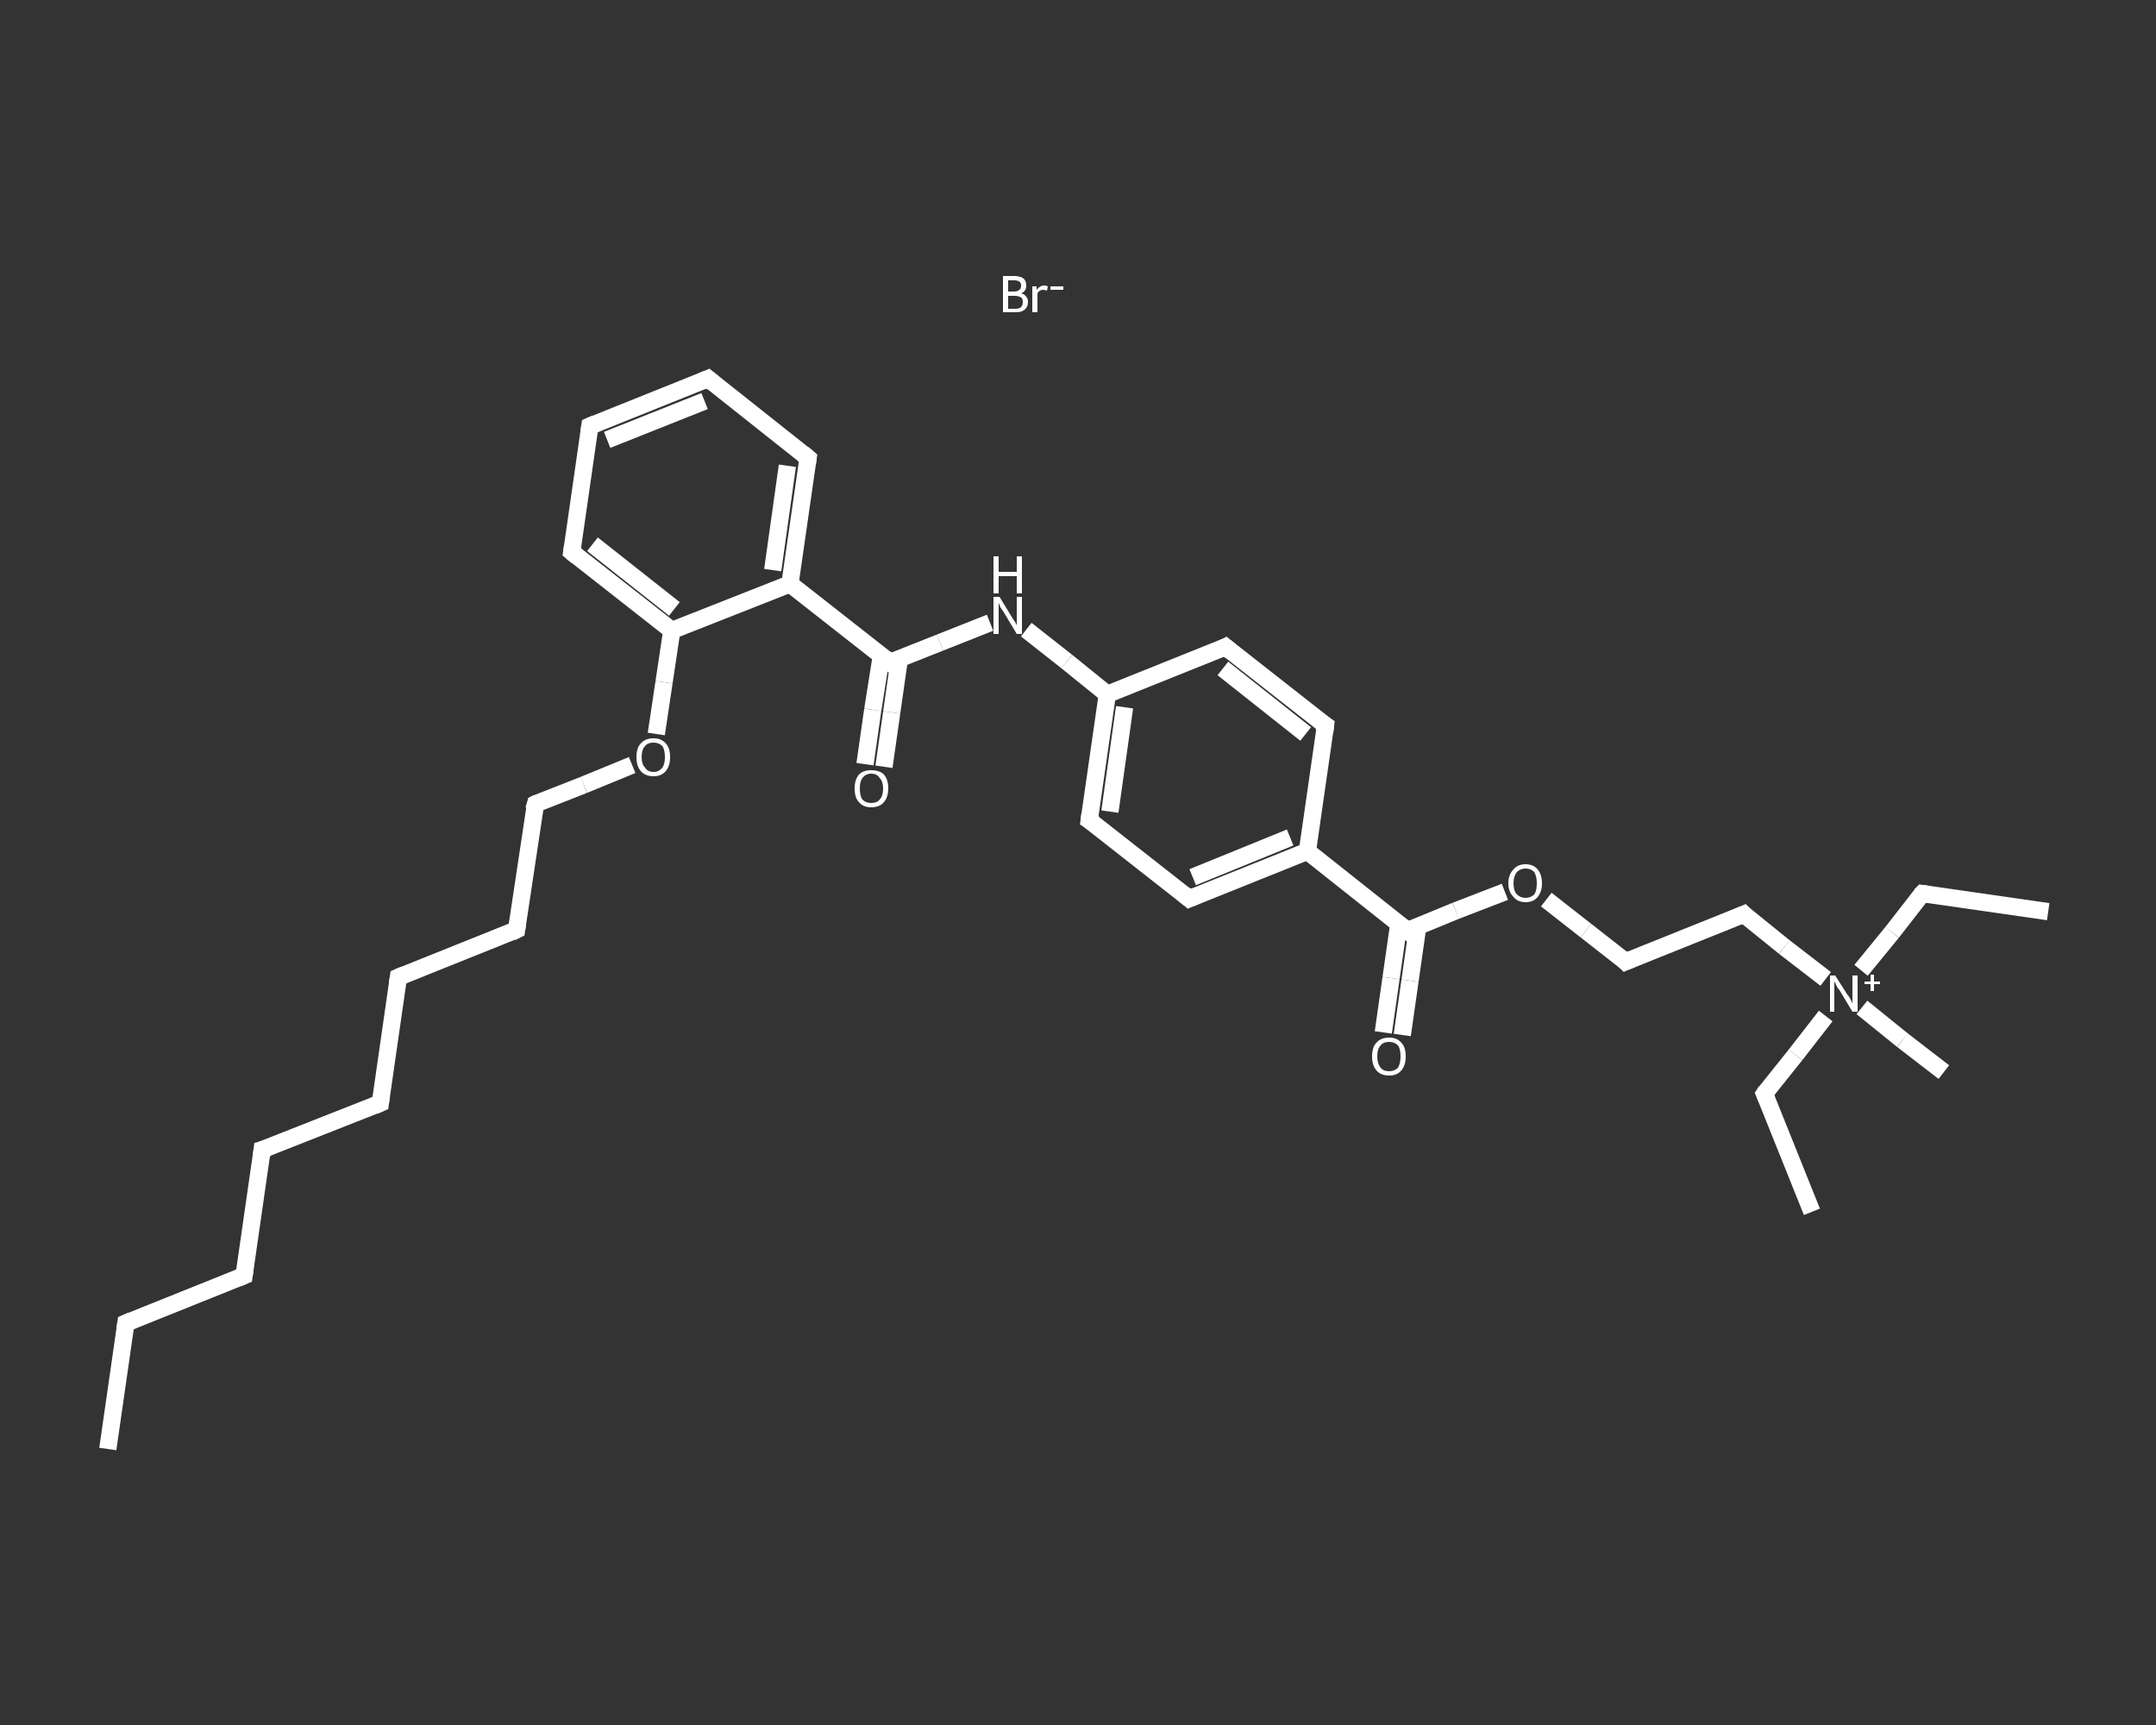 <?xml version='1.0' encoding='iso-8859-1'?>
<svg version='1.1' baseProfile='full'
              xmlns='http://www.w3.org/2000/svg'
                      xmlns:rdkit='http://www.rdkit.org/xml'
                      xmlns:xlink='http://www.w3.org/1999/xlink'
                  xml:space='preserve'
width='250px' height='200px' viewBox='0 0 250 200'>
<rect x="0" y="0" width="250" height="200" fill="#333333" stroke="none"/>
<!-- END OF HEADER -->
<rect style='opacity:1.0;fill:transparent;stroke:none' width='250.0' height='200.0' x='0.0' y='0.0'> </rect>
<path class='bond-0 atom-0 atom-1' d='M 12.5,168.0 L 14.6,153.4' style='fill:none;fill-rule:evenodd;stroke:#FFFFFF;stroke-width:2.0px;stroke-linecap:butt;stroke-linejoin:miter;stroke-opacity:1' />
<path class='bond-1 atom-1 atom-2' d='M 14.6,153.4 L 28.3,147.9' style='fill:none;fill-rule:evenodd;stroke:#FFFFFF;stroke-width:2.0px;stroke-linecap:butt;stroke-linejoin:miter;stroke-opacity:1' />
<path class='bond-2 atom-2 atom-3' d='M 28.3,147.9 L 30.4,133.3' style='fill:none;fill-rule:evenodd;stroke:#FFFFFF;stroke-width:2.0px;stroke-linecap:butt;stroke-linejoin:miter;stroke-opacity:1' />
<path class='bond-3 atom-3 atom-4' d='M 30.4,133.3 L 44.1,127.9' style='fill:none;fill-rule:evenodd;stroke:#FFFFFF;stroke-width:2.0px;stroke-linecap:butt;stroke-linejoin:miter;stroke-opacity:1' />
<path class='bond-4 atom-4 atom-5' d='M 44.1,127.9 L 46.2,113.3' style='fill:none;fill-rule:evenodd;stroke:#FFFFFF;stroke-width:2.0px;stroke-linecap:butt;stroke-linejoin:miter;stroke-opacity:1' />
<path class='bond-5 atom-5 atom-6' d='M 46.2,113.3 L 59.9,107.8' style='fill:none;fill-rule:evenodd;stroke:#FFFFFF;stroke-width:2.0px;stroke-linecap:butt;stroke-linejoin:miter;stroke-opacity:1' />
<path class='bond-6 atom-6 atom-7' d='M 59.9,107.8 L 62.1,93.2' style='fill:none;fill-rule:evenodd;stroke:#FFFFFF;stroke-width:2.0px;stroke-linecap:butt;stroke-linejoin:miter;stroke-opacity:1' />
<path class='bond-7 atom-7 atom-8' d='M 62.1,93.2 L 67.7,91.0' style='fill:none;fill-rule:evenodd;stroke:#FFFFFF;stroke-width:2.0px;stroke-linecap:butt;stroke-linejoin:miter;stroke-opacity:1' />
<path class='bond-7 atom-7 atom-8' d='M 67.7,91.0 L 73.3,88.7' style='fill:none;fill-rule:evenodd;stroke:#FFFFFF;stroke-width:2.0px;stroke-linecap:butt;stroke-linejoin:miter;stroke-opacity:1' />
<path class='bond-8 atom-8 atom-9' d='M 76.1,85.1 L 77.0,79.1' style='fill:none;fill-rule:evenodd;stroke:#FFFFFF;stroke-width:2.0px;stroke-linecap:butt;stroke-linejoin:miter;stroke-opacity:1' />
<path class='bond-8 atom-8 atom-9' d='M 77.0,79.1 L 77.9,73.1' style='fill:none;fill-rule:evenodd;stroke:#FFFFFF;stroke-width:2.0px;stroke-linecap:butt;stroke-linejoin:miter;stroke-opacity:1' />
<path class='bond-9 atom-9 atom-10' d='M 77.9,73.1 L 66.3,64.0' style='fill:none;fill-rule:evenodd;stroke:#FFFFFF;stroke-width:2.0px;stroke-linecap:butt;stroke-linejoin:miter;stroke-opacity:1' />
<path class='bond-9 atom-9 atom-10' d='M 78.2,70.6 L 68.7,63.1' style='fill:none;fill-rule:evenodd;stroke:#FFFFFF;stroke-width:2.0px;stroke-linecap:butt;stroke-linejoin:miter;stroke-opacity:1' />
<path class='bond-10 atom-10 atom-11' d='M 66.3,64.0 L 68.4,49.4' style='fill:none;fill-rule:evenodd;stroke:#FFFFFF;stroke-width:2.0px;stroke-linecap:butt;stroke-linejoin:miter;stroke-opacity:1' />
<path class='bond-11 atom-11 atom-12' d='M 68.4,49.4 L 82.1,43.9' style='fill:none;fill-rule:evenodd;stroke:#FFFFFF;stroke-width:2.0px;stroke-linecap:butt;stroke-linejoin:miter;stroke-opacity:1' />
<path class='bond-11 atom-11 atom-12' d='M 70.4,51.0 L 81.7,46.5' style='fill:none;fill-rule:evenodd;stroke:#FFFFFF;stroke-width:2.0px;stroke-linecap:butt;stroke-linejoin:miter;stroke-opacity:1' />
<path class='bond-12 atom-12 atom-13' d='M 82.1,43.9 L 93.7,53.1' style='fill:none;fill-rule:evenodd;stroke:#FFFFFF;stroke-width:2.0px;stroke-linecap:butt;stroke-linejoin:miter;stroke-opacity:1' />
<path class='bond-13 atom-13 atom-14' d='M 93.7,53.1 L 91.6,67.7' style='fill:none;fill-rule:evenodd;stroke:#FFFFFF;stroke-width:2.0px;stroke-linecap:butt;stroke-linejoin:miter;stroke-opacity:1' />
<path class='bond-13 atom-13 atom-14' d='M 91.3,54.0 L 89.6,66.1' style='fill:none;fill-rule:evenodd;stroke:#FFFFFF;stroke-width:2.0px;stroke-linecap:butt;stroke-linejoin:miter;stroke-opacity:1' />
<path class='bond-14 atom-14 atom-15' d='M 91.6,67.7 L 103.2,76.8' style='fill:none;fill-rule:evenodd;stroke:#FFFFFF;stroke-width:2.0px;stroke-linecap:butt;stroke-linejoin:miter;stroke-opacity:1' />
<path class='bond-15 atom-15 atom-16' d='M 102.2,76.0 L 101.2,82.3' style='fill:none;fill-rule:evenodd;stroke:#FFFFFF;stroke-width:2.0px;stroke-linecap:butt;stroke-linejoin:miter;stroke-opacity:1' />
<path class='bond-15 atom-15 atom-16' d='M 101.2,82.3 L 100.3,88.6' style='fill:none;fill-rule:evenodd;stroke:#FFFFFF;stroke-width:2.0px;stroke-linecap:butt;stroke-linejoin:miter;stroke-opacity:1' />
<path class='bond-15 atom-15 atom-16' d='M 104.3,76.3 L 103.4,82.6' style='fill:none;fill-rule:evenodd;stroke:#FFFFFF;stroke-width:2.0px;stroke-linecap:butt;stroke-linejoin:miter;stroke-opacity:1' />
<path class='bond-15 atom-15 atom-16' d='M 103.4,82.6 L 102.5,88.9' style='fill:none;fill-rule:evenodd;stroke:#FFFFFF;stroke-width:2.0px;stroke-linecap:butt;stroke-linejoin:miter;stroke-opacity:1' />
<path class='bond-16 atom-15 atom-17' d='M 103.2,76.8 L 109.0,74.5' style='fill:none;fill-rule:evenodd;stroke:#FFFFFF;stroke-width:2.0px;stroke-linecap:butt;stroke-linejoin:miter;stroke-opacity:1' />
<path class='bond-16 atom-15 atom-17' d='M 109.0,74.5 L 114.8,72.2' style='fill:none;fill-rule:evenodd;stroke:#FFFFFF;stroke-width:2.0px;stroke-linecap:butt;stroke-linejoin:miter;stroke-opacity:1' />
<path class='bond-17 atom-17 atom-18' d='M 119.0,73.0 L 123.7,76.7' style='fill:none;fill-rule:evenodd;stroke:#FFFFFF;stroke-width:2.0px;stroke-linecap:butt;stroke-linejoin:miter;stroke-opacity:1' />
<path class='bond-17 atom-17 atom-18' d='M 123.7,76.7 L 128.4,80.5' style='fill:none;fill-rule:evenodd;stroke:#FFFFFF;stroke-width:2.0px;stroke-linecap:butt;stroke-linejoin:miter;stroke-opacity:1' />
<path class='bond-18 atom-18 atom-19' d='M 128.4,80.5 L 126.3,95.1' style='fill:none;fill-rule:evenodd;stroke:#FFFFFF;stroke-width:2.0px;stroke-linecap:butt;stroke-linejoin:miter;stroke-opacity:1' />
<path class='bond-18 atom-18 atom-19' d='M 130.4,82.0 L 128.7,94.1' style='fill:none;fill-rule:evenodd;stroke:#FFFFFF;stroke-width:2.0px;stroke-linecap:butt;stroke-linejoin:miter;stroke-opacity:1' />
<path class='bond-19 atom-19 atom-20' d='M 126.3,95.1 L 137.9,104.2' style='fill:none;fill-rule:evenodd;stroke:#FFFFFF;stroke-width:2.0px;stroke-linecap:butt;stroke-linejoin:miter;stroke-opacity:1' />
<path class='bond-20 atom-20 atom-21' d='M 137.9,104.2 L 151.6,98.7' style='fill:none;fill-rule:evenodd;stroke:#FFFFFF;stroke-width:2.0px;stroke-linecap:butt;stroke-linejoin:miter;stroke-opacity:1' />
<path class='bond-20 atom-20 atom-21' d='M 138.3,101.7 L 149.6,97.1' style='fill:none;fill-rule:evenodd;stroke:#FFFFFF;stroke-width:2.0px;stroke-linecap:butt;stroke-linejoin:miter;stroke-opacity:1' />
<path class='bond-21 atom-21 atom-22' d='M 151.6,98.7 L 163.2,107.9' style='fill:none;fill-rule:evenodd;stroke:#FFFFFF;stroke-width:2.0px;stroke-linecap:butt;stroke-linejoin:miter;stroke-opacity:1' />
<path class='bond-22 atom-22 atom-23' d='M 162.2,107.1 L 161.3,113.4' style='fill:none;fill-rule:evenodd;stroke:#FFFFFF;stroke-width:2.0px;stroke-linecap:butt;stroke-linejoin:miter;stroke-opacity:1' />
<path class='bond-22 atom-22 atom-23' d='M 161.3,113.4 L 160.4,119.7' style='fill:none;fill-rule:evenodd;stroke:#FFFFFF;stroke-width:2.0px;stroke-linecap:butt;stroke-linejoin:miter;stroke-opacity:1' />
<path class='bond-22 atom-22 atom-23' d='M 164.4,107.4 L 163.5,113.7' style='fill:none;fill-rule:evenodd;stroke:#FFFFFF;stroke-width:2.0px;stroke-linecap:butt;stroke-linejoin:miter;stroke-opacity:1' />
<path class='bond-22 atom-22 atom-23' d='M 163.5,113.7 L 162.6,120.0' style='fill:none;fill-rule:evenodd;stroke:#FFFFFF;stroke-width:2.0px;stroke-linecap:butt;stroke-linejoin:miter;stroke-opacity:1' />
<path class='bond-23 atom-22 atom-24' d='M 163.2,107.9 L 168.8,105.6' style='fill:none;fill-rule:evenodd;stroke:#FFFFFF;stroke-width:2.0px;stroke-linecap:butt;stroke-linejoin:miter;stroke-opacity:1' />
<path class='bond-23 atom-22 atom-24' d='M 168.8,105.6 L 174.5,103.4' style='fill:none;fill-rule:evenodd;stroke:#FFFFFF;stroke-width:2.0px;stroke-linecap:butt;stroke-linejoin:miter;stroke-opacity:1' />
<path class='bond-24 atom-24 atom-25' d='M 179.3,104.3 L 183.9,107.9' style='fill:none;fill-rule:evenodd;stroke:#FFFFFF;stroke-width:2.0px;stroke-linecap:butt;stroke-linejoin:miter;stroke-opacity:1' />
<path class='bond-24 atom-24 atom-25' d='M 183.9,107.9 L 188.5,111.5' style='fill:none;fill-rule:evenodd;stroke:#FFFFFF;stroke-width:2.0px;stroke-linecap:butt;stroke-linejoin:miter;stroke-opacity:1' />
<path class='bond-25 atom-25 atom-26' d='M 188.5,111.5 L 202.2,106.0' style='fill:none;fill-rule:evenodd;stroke:#FFFFFF;stroke-width:2.0px;stroke-linecap:butt;stroke-linejoin:miter;stroke-opacity:1' />
<path class='bond-26 atom-26 atom-27' d='M 202.2,106.0 L 206.9,109.8' style='fill:none;fill-rule:evenodd;stroke:#FFFFFF;stroke-width:2.0px;stroke-linecap:butt;stroke-linejoin:miter;stroke-opacity:1' />
<path class='bond-26 atom-26 atom-27' d='M 206.9,109.8 L 211.7,113.5' style='fill:none;fill-rule:evenodd;stroke:#FFFFFF;stroke-width:2.0px;stroke-linecap:butt;stroke-linejoin:miter;stroke-opacity:1' />
<path class='bond-27 atom-27 atom-28' d='M 215.9,116.8 L 220.6,120.6' style='fill:none;fill-rule:evenodd;stroke:#FFFFFF;stroke-width:2.0px;stroke-linecap:butt;stroke-linejoin:miter;stroke-opacity:1' />
<path class='bond-27 atom-27 atom-28' d='M 220.6,120.6 L 225.4,124.3' style='fill:none;fill-rule:evenodd;stroke:#FFFFFF;stroke-width:2.0px;stroke-linecap:butt;stroke-linejoin:miter;stroke-opacity:1' />
<path class='bond-28 atom-27 atom-29' d='M 211.7,117.8 L 208.2,122.3' style='fill:none;fill-rule:evenodd;stroke:#FFFFFF;stroke-width:2.0px;stroke-linecap:butt;stroke-linejoin:miter;stroke-opacity:1' />
<path class='bond-28 atom-27 atom-29' d='M 208.2,122.3 L 204.6,126.8' style='fill:none;fill-rule:evenodd;stroke:#FFFFFF;stroke-width:2.0px;stroke-linecap:butt;stroke-linejoin:miter;stroke-opacity:1' />
<path class='bond-29 atom-29 atom-30' d='M 204.6,126.8 L 210.1,140.5' style='fill:none;fill-rule:evenodd;stroke:#FFFFFF;stroke-width:2.0px;stroke-linecap:butt;stroke-linejoin:miter;stroke-opacity:1' />
<path class='bond-30 atom-27 atom-31' d='M 215.8,112.5 L 219.4,108.1' style='fill:none;fill-rule:evenodd;stroke:#FFFFFF;stroke-width:2.0px;stroke-linecap:butt;stroke-linejoin:miter;stroke-opacity:1' />
<path class='bond-30 atom-27 atom-31' d='M 219.4,108.1 L 222.9,103.6' style='fill:none;fill-rule:evenodd;stroke:#FFFFFF;stroke-width:2.0px;stroke-linecap:butt;stroke-linejoin:miter;stroke-opacity:1' />
<path class='bond-31 atom-31 atom-32' d='M 222.9,103.6 L 237.5,105.7' style='fill:none;fill-rule:evenodd;stroke:#FFFFFF;stroke-width:2.0px;stroke-linecap:butt;stroke-linejoin:miter;stroke-opacity:1' />
<path class='bond-32 atom-21 atom-33' d='M 151.6,98.7 L 153.7,84.1' style='fill:none;fill-rule:evenodd;stroke:#FFFFFF;stroke-width:2.0px;stroke-linecap:butt;stroke-linejoin:miter;stroke-opacity:1' />
<path class='bond-33 atom-33 atom-34' d='M 153.7,84.1 L 142.1,75.0' style='fill:none;fill-rule:evenodd;stroke:#FFFFFF;stroke-width:2.0px;stroke-linecap:butt;stroke-linejoin:miter;stroke-opacity:1' />
<path class='bond-33 atom-33 atom-34' d='M 151.4,85.1 L 141.8,77.5' style='fill:none;fill-rule:evenodd;stroke:#FFFFFF;stroke-width:2.0px;stroke-linecap:butt;stroke-linejoin:miter;stroke-opacity:1' />
<path class='bond-34 atom-14 atom-9' d='M 91.6,67.7 L 77.9,73.1' style='fill:none;fill-rule:evenodd;stroke:#FFFFFF;stroke-width:2.0px;stroke-linecap:butt;stroke-linejoin:miter;stroke-opacity:1' />
<path class='bond-35 atom-34 atom-18' d='M 142.1,75.0 L 128.4,80.5' style='fill:none;fill-rule:evenodd;stroke:#FFFFFF;stroke-width:2.0px;stroke-linecap:butt;stroke-linejoin:miter;stroke-opacity:1' />
<path d='M 14.5,154.1 L 14.6,153.4 L 15.3,153.1' style='fill:none;stroke:#FFFFFF;stroke-width:2.0px;stroke-linecap:butt;stroke-linejoin:miter;stroke-opacity:1;' />
<path d='M 27.6,148.2 L 28.3,147.9 L 28.4,147.2' style='fill:none;stroke:#FFFFFF;stroke-width:2.0px;stroke-linecap:butt;stroke-linejoin:miter;stroke-opacity:1;' />
<path d='M 30.3,134.1 L 30.4,133.3 L 31.1,133.1' style='fill:none;stroke:#FFFFFF;stroke-width:2.0px;stroke-linecap:butt;stroke-linejoin:miter;stroke-opacity:1;' />
<path d='M 43.4,128.2 L 44.1,127.9 L 44.2,127.1' style='fill:none;stroke:#FFFFFF;stroke-width:2.0px;stroke-linecap:butt;stroke-linejoin:miter;stroke-opacity:1;' />
<path d='M 46.1,114.0 L 46.2,113.3 L 46.9,113.0' style='fill:none;stroke:#FFFFFF;stroke-width:2.0px;stroke-linecap:butt;stroke-linejoin:miter;stroke-opacity:1;' />
<path d='M 59.3,108.1 L 59.9,107.8 L 60.0,107.1' style='fill:none;stroke:#FFFFFF;stroke-width:2.0px;stroke-linecap:butt;stroke-linejoin:miter;stroke-opacity:1;' />
<path d='M 61.9,93.9 L 62.1,93.2 L 62.3,93.1' style='fill:none;stroke:#FFFFFF;stroke-width:2.0px;stroke-linecap:butt;stroke-linejoin:miter;stroke-opacity:1;' />
<path d='M 66.9,64.5 L 66.3,64.0 L 66.4,63.3' style='fill:none;stroke:#FFFFFF;stroke-width:2.0px;stroke-linecap:butt;stroke-linejoin:miter;stroke-opacity:1;' />
<path d='M 68.3,50.1 L 68.4,49.4 L 69.1,49.1' style='fill:none;stroke:#FFFFFF;stroke-width:2.0px;stroke-linecap:butt;stroke-linejoin:miter;stroke-opacity:1;' />
<path d='M 81.4,44.2 L 82.1,43.9 L 82.7,44.4' style='fill:none;stroke:#FFFFFF;stroke-width:2.0px;stroke-linecap:butt;stroke-linejoin:miter;stroke-opacity:1;' />
<path d='M 93.1,52.6 L 93.7,53.1 L 93.6,53.8' style='fill:none;stroke:#FFFFFF;stroke-width:2.0px;stroke-linecap:butt;stroke-linejoin:miter;stroke-opacity:1;' />
<path d='M 102.6,76.3 L 103.2,76.8 L 103.4,76.7' style='fill:none;stroke:#FFFFFF;stroke-width:2.0px;stroke-linecap:butt;stroke-linejoin:miter;stroke-opacity:1;' />
<path d='M 126.4,94.3 L 126.3,95.1 L 126.9,95.5' style='fill:none;stroke:#FFFFFF;stroke-width:2.0px;stroke-linecap:butt;stroke-linejoin:miter;stroke-opacity:1;' />
<path d='M 137.3,103.7 L 137.9,104.2 L 138.6,103.9' style='fill:none;stroke:#FFFFFF;stroke-width:2.0px;stroke-linecap:butt;stroke-linejoin:miter;stroke-opacity:1;' />
<path d='M 162.6,107.4 L 163.2,107.9 L 163.5,107.7' style='fill:none;stroke:#FFFFFF;stroke-width:2.0px;stroke-linecap:butt;stroke-linejoin:miter;stroke-opacity:1;' />
<path d='M 188.3,111.3 L 188.5,111.5 L 189.2,111.2' style='fill:none;stroke:#FFFFFF;stroke-width:2.0px;stroke-linecap:butt;stroke-linejoin:miter;stroke-opacity:1;' />
<path d='M 201.5,106.3 L 202.2,106.0 L 202.4,106.2' style='fill:none;stroke:#FFFFFF;stroke-width:2.0px;stroke-linecap:butt;stroke-linejoin:miter;stroke-opacity:1;' />
<path d='M 204.8,126.5 L 204.6,126.8 L 204.9,127.5' style='fill:none;stroke:#FFFFFF;stroke-width:2.0px;stroke-linecap:butt;stroke-linejoin:miter;stroke-opacity:1;' />
<path d='M 222.7,103.8 L 222.9,103.6 L 223.6,103.7' style='fill:none;stroke:#FFFFFF;stroke-width:2.0px;stroke-linecap:butt;stroke-linejoin:miter;stroke-opacity:1;' />
<path d='M 153.6,84.9 L 153.7,84.1 L 153.1,83.7' style='fill:none;stroke:#FFFFFF;stroke-width:2.0px;stroke-linecap:butt;stroke-linejoin:miter;stroke-opacity:1;' />
<path d='M 142.7,75.5 L 142.1,75.0 L 141.5,75.3' style='fill:none;stroke:#FFFFFF;stroke-width:2.0px;stroke-linecap:butt;stroke-linejoin:miter;stroke-opacity:1;' />
<path class='atom-8' d='M 73.8 87.8
Q 73.8 86.7, 74.3 86.2
Q 74.8 85.6, 75.8 85.6
Q 76.7 85.6, 77.2 86.2
Q 77.7 86.7, 77.7 87.8
Q 77.7 88.8, 77.2 89.4
Q 76.7 90.0, 75.8 90.0
Q 74.8 90.0, 74.3 89.4
Q 73.8 88.8, 73.8 87.8
M 75.8 89.5
Q 76.4 89.5, 76.8 89.0
Q 77.1 88.6, 77.1 87.8
Q 77.1 86.9, 76.8 86.5
Q 76.4 86.1, 75.8 86.1
Q 75.1 86.1, 74.8 86.5
Q 74.4 86.9, 74.4 87.8
Q 74.4 88.6, 74.8 89.0
Q 75.1 89.5, 75.8 89.5
' fill='#FFFFFF'/>
<path class='atom-16' d='M 99.1 91.4
Q 99.1 90.4, 99.6 89.8
Q 100.1 89.3, 101.0 89.3
Q 102.0 89.3, 102.5 89.8
Q 103.0 90.4, 103.0 91.4
Q 103.0 92.4, 102.5 93.0
Q 102.0 93.6, 101.0 93.6
Q 100.1 93.6, 99.6 93.0
Q 99.1 92.5, 99.1 91.4
M 101.0 93.1
Q 101.7 93.1, 102.0 92.7
Q 102.4 92.3, 102.4 91.4
Q 102.4 90.6, 102.0 90.2
Q 101.7 89.7, 101.0 89.7
Q 100.4 89.7, 100.0 90.2
Q 99.7 90.6, 99.7 91.4
Q 99.7 92.3, 100.0 92.7
Q 100.4 93.1, 101.0 93.1
' fill='#FFFFFF'/>
<path class='atom-17' d='M 115.9 69.2
L 117.3 71.5
Q 117.4 71.7, 117.7 72.1
Q 117.9 72.5, 117.9 72.5
L 117.9 69.2
L 118.5 69.2
L 118.5 73.5
L 117.9 73.5
L 116.4 71.0
Q 116.2 70.7, 116.0 70.4
Q 115.9 70.1, 115.8 69.9
L 115.8 73.5
L 115.2 73.5
L 115.2 69.2
L 115.9 69.2
' fill='#FFFFFF'/>
<path class='atom-17' d='M 115.2 64.5
L 115.8 64.5
L 115.8 66.3
L 117.9 66.3
L 117.9 64.5
L 118.5 64.5
L 118.5 68.8
L 117.9 68.8
L 117.9 66.8
L 115.8 66.8
L 115.8 68.8
L 115.2 68.8
L 115.2 64.5
' fill='#FFFFFF'/>
<path class='atom-23' d='M 159.1 122.5
Q 159.1 121.4, 159.6 120.9
Q 160.1 120.3, 161.1 120.3
Q 162.0 120.3, 162.5 120.9
Q 163.0 121.4, 163.0 122.5
Q 163.0 123.5, 162.5 124.1
Q 162.0 124.7, 161.1 124.7
Q 160.1 124.7, 159.6 124.1
Q 159.1 123.5, 159.1 122.5
M 161.1 124.2
Q 161.7 124.2, 162.1 123.8
Q 162.4 123.3, 162.4 122.5
Q 162.4 121.6, 162.1 121.2
Q 161.7 120.8, 161.1 120.8
Q 160.4 120.8, 160.1 121.2
Q 159.7 121.6, 159.7 122.5
Q 159.7 123.3, 160.1 123.8
Q 160.4 124.2, 161.1 124.2
' fill='#FFFFFF'/>
<path class='atom-24' d='M 174.9 102.4
Q 174.9 101.4, 175.5 100.8
Q 176.0 100.2, 176.9 100.2
Q 177.8 100.2, 178.3 100.8
Q 178.8 101.4, 178.8 102.4
Q 178.8 103.4, 178.3 104.0
Q 177.8 104.6, 176.9 104.6
Q 176.0 104.6, 175.5 104.0
Q 174.9 103.4, 174.9 102.4
M 176.9 104.1
Q 177.5 104.1, 177.9 103.7
Q 178.2 103.3, 178.2 102.4
Q 178.2 101.6, 177.9 101.1
Q 177.5 100.7, 176.9 100.7
Q 176.3 100.7, 175.9 101.1
Q 175.5 101.6, 175.5 102.4
Q 175.5 103.3, 175.9 103.7
Q 176.3 104.1, 176.9 104.1
' fill='#FFFFFF'/>
<path class='atom-27' d='M 212.8 113.1
L 214.2 115.3
Q 214.4 115.5, 214.6 115.9
Q 214.8 116.3, 214.8 116.4
L 214.8 113.1
L 215.4 113.1
L 215.4 117.3
L 214.8 117.3
L 213.3 114.8
Q 213.1 114.6, 212.9 114.2
Q 212.8 113.9, 212.7 113.8
L 212.7 117.3
L 212.2 117.3
L 212.2 113.1
L 212.8 113.1
' fill='#FFFFFF'/>
<path class='atom-27' d='M 216.2 113.8
L 216.9 113.8
L 216.9 113.0
L 217.3 113.0
L 217.3 113.8
L 218.0 113.8
L 218.0 114.1
L 217.3 114.1
L 217.3 114.9
L 216.9 114.9
L 216.9 114.1
L 216.2 114.1
L 216.2 113.8
' fill='#FFFFFF'/>
<path class='atom-35' d='M 118.4 34.0
Q 118.8 34.1, 119.0 34.4
Q 119.2 34.6, 119.2 35.0
Q 119.2 35.6, 118.8 35.9
Q 118.5 36.2, 117.8 36.2
L 116.3 36.2
L 116.3 32.0
L 117.6 32.0
Q 118.3 32.0, 118.7 32.3
Q 119.0 32.6, 119.0 33.1
Q 119.0 33.8, 118.4 34.0
M 116.9 32.5
L 116.9 33.8
L 117.6 33.8
Q 118.0 33.8, 118.2 33.6
Q 118.4 33.5, 118.4 33.1
Q 118.4 32.5, 117.6 32.5
L 116.9 32.5
M 117.8 35.8
Q 118.2 35.8, 118.4 35.6
Q 118.6 35.4, 118.6 35.0
Q 118.6 34.6, 118.4 34.5
Q 118.1 34.3, 117.7 34.3
L 116.9 34.3
L 116.9 35.8
L 117.8 35.8
' fill='#FFFFFF'/>
<path class='atom-35' d='M 120.2 33.2
L 120.2 33.6
Q 120.6 33.1, 121.1 33.1
Q 121.3 33.1, 121.5 33.2
L 121.4 33.7
Q 121.1 33.6, 121.0 33.6
Q 120.7 33.6, 120.6 33.7
Q 120.4 33.8, 120.3 34.0
L 120.3 36.2
L 119.7 36.2
L 119.7 33.2
L 120.2 33.2
' fill='#FFFFFF'/>
<path class='atom-35' d='M 121.8 33.2
L 123.3 33.2
L 123.3 33.6
L 121.8 33.6
L 121.8 33.2
' fill='#FFFFFF'/>
</svg>
